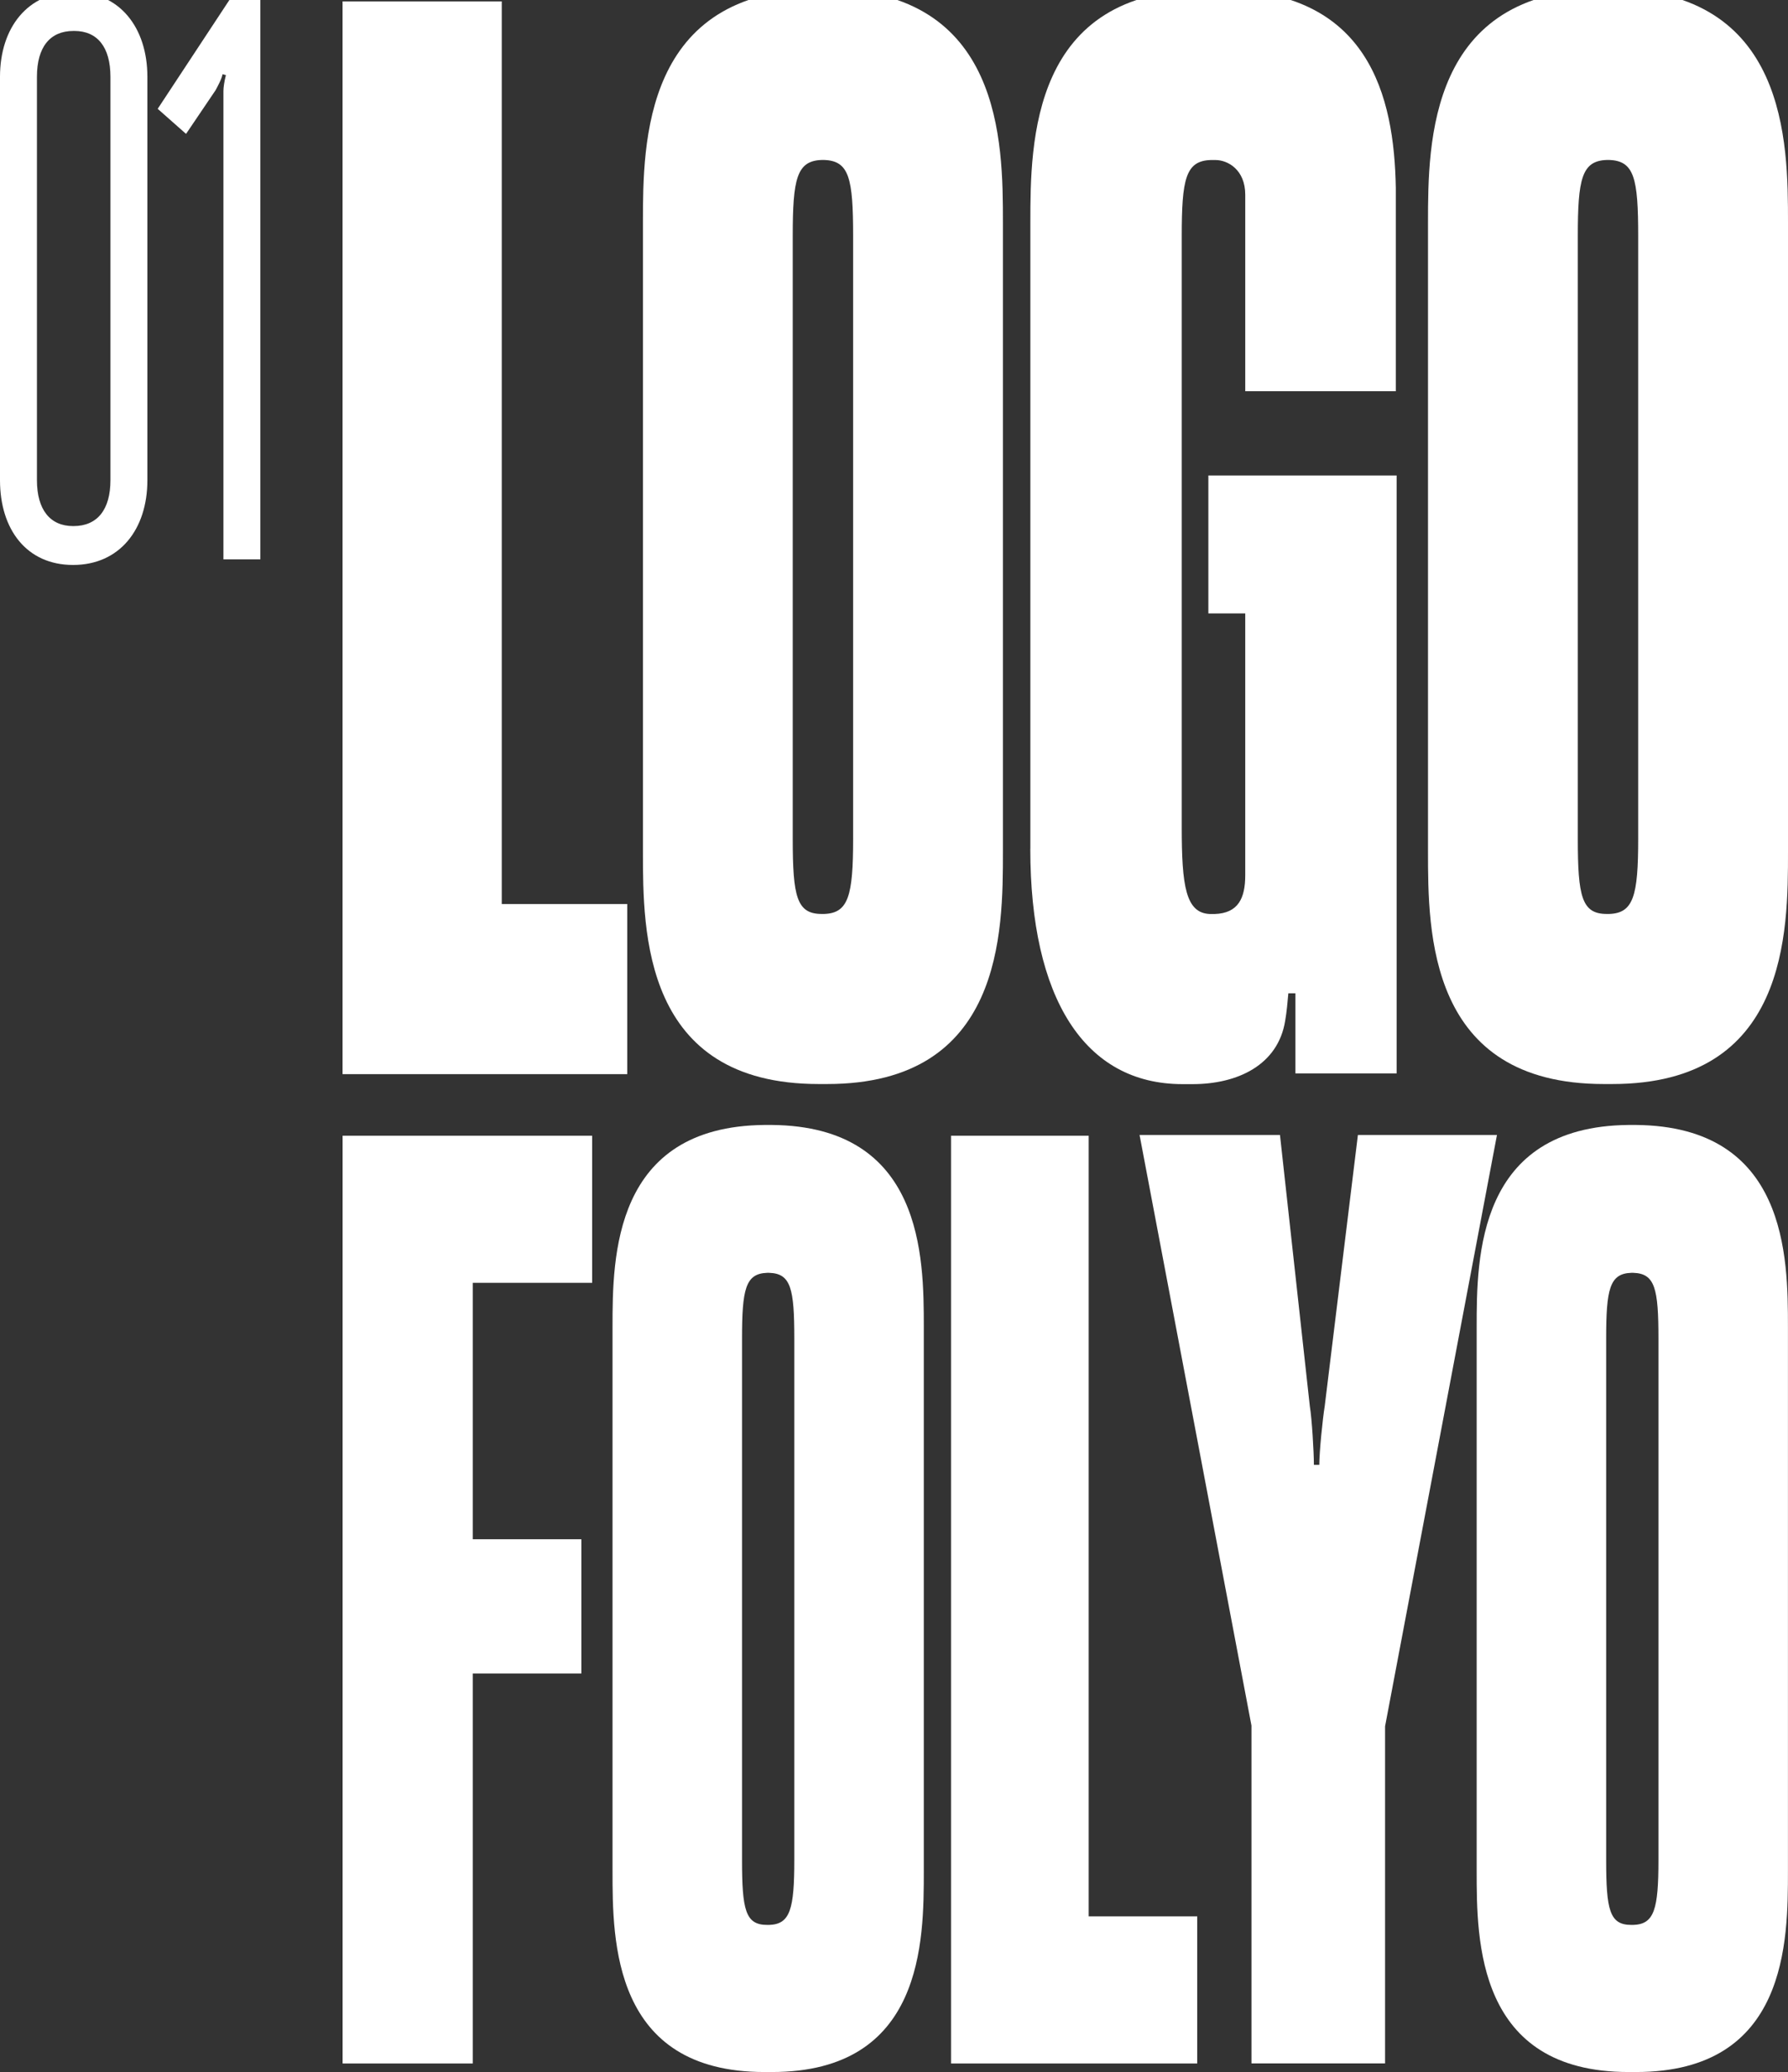 <?xml version="1.0" encoding="UTF-8"?>
<svg xmlns="http://www.w3.org/2000/svg" id="Layer_1" version="1.1" viewBox="0 0 331.08 383.67">
  <rect x="0" y="0" width="331.08" height="383.67" fill="#333333" stroke="none"/>
  <defs>
    <style>
      .st0 {
        fill: #fff;
      }
    </style>
  </defs>
  <g>
    <path class="st0" d="M63.43.26h29.48v167.13h23.24v31.5h-52.72V.26Z"></path>
    <path class="st0" d="M119.05,157.6V41.24c0-14.98.15-42.97,32.53-43.27h1.6c32.39.31,32.53,28.29,32.53,43.27v116.36c0,14.98,0,43.12-32.53,43.12h-1.6c-32.53,0-32.53-28.14-32.53-43.12ZM152.16,169.23h.44c4.5-.15,5.37-3.36,5.37-13.92V43.69c0-10.7-.73-13.91-5.37-14.07h-.44c-4.65.15-5.37,3.52-5.37,14.07v111.62c0,10.7.73,13.92,5.37,13.92Z"></path>
    <path class="st0" d="M190.79,157.15V41.24c0-14.98.15-43.12,32.53-43.12h2.61c27.59,0,32.24,19.73,32.53,36.7v37.62h-27.88v-36.39c0-4.59-3.19-6.42-5.52-6.42h-.87c-4.65.15-5.37,3.52-5.37,14.07v109.48c0,10.86.73,15.9,5.23,16.06h.87c4.36-.15,5.66-2.91,5.66-7.19v-48.47h-6.83v-25.54h34.86v110.71h-18.74v-14.83h-1.31c-.15,1.68-.29,3.36-.58,5.05-1.31,8.26-8.86,11.77-17.14,11.77h-1.89c-18.15,0-28.17-15.9-28.17-43.58Z"></path>
    <path class="st0" d="M264.42,157.6V41.24c0-14.98.15-42.97,32.53-43.27h1.6c32.39.31,32.53,28.29,32.53,43.27v116.36c0,14.98,0,43.12-32.53,43.12h-1.6c-32.53,0-32.53-28.14-32.53-43.12ZM297.53,169.23h.44c4.5-.15,5.37-3.36,5.37-13.92V43.69c0-10.7-.73-13.91-5.37-14.07h-.44c-4.65.15-5.37,3.52-5.37,14.07v111.62c0,10.7.73,13.92,5.37,13.92Z"></path>
  </g>
  <g>
    <path class="st0" d="M63.43,210.29h46.22v27.24h-22.1v47.48h20.1v24.86h-20.1v72.21h-24.11v-171.79Z"></path>
    <path class="st0" d="M113.42,346.37v-100.64c0-12.96.13-37.16,28.13-37.43h1.38c28.01.26,28.13,24.47,28.13,37.43v100.64c0,12.96,0,37.29-28.13,37.29h-1.38c-28.13,0-28.13-24.33-28.13-37.29ZM142.05,356.42h.38c3.89-.13,4.65-2.91,4.65-12.03v-96.54c0-9.26-.63-12.04-4.65-12.17h-.38c-4.02.13-4.65,3.04-4.65,12.17v96.54c0,9.26.63,12.03,4.65,12.03Z"></path>
    <path class="st0" d="M176.09,210.29h25.5v144.55h20.1v27.24h-45.59v-171.79Z"></path>
    <path class="st0" d="M231.73,319.52l-20.72-109.37h26l5.53,50.25c.38,2.25.75,8.46.75,10.84h1c0-2.38.63-8.6,1-10.84l6.15-50.25h25.75l-20.72,109.5v62.42h-24.74v-62.55Z"></path>
    <path class="st0" d="M273.43,346.37v-100.64c0-12.96.13-37.16,28.13-37.43h1.38c28.01.26,28.13,24.47,28.13,37.43v100.64c0,12.96,0,37.29-28.13,37.29h-1.38c-28.13,0-28.13-24.33-28.13-37.29ZM302.06,356.42h.38c3.89-.13,4.65-2.91,4.65-12.03v-96.54c0-9.26-.63-12.04-4.65-12.17h-.38c-4.02.13-4.65,3.04-4.65,12.17v96.54c0,9.26.63,12.03,4.65,12.03Z"></path>
  </g>
  <g>
    <path class="st0" d="M0,88.92V14.22C0,5.1,5.17-1.47,13.61-1.47h.15c8.36,0,13.53,6.56,13.53,15.69v74.7c0,9.13-5.17,15.69-13.76,15.69S0,98.05,0,88.92ZM13.53,97.41h.08c4.41,0,6.84-3.04,6.84-8.49V14.22c0-5.52-2.43-8.49-6.69-8.49h-.15c-4.33,0-6.77,2.96-6.77,8.49v74.7c0,5.44,2.43,8.49,6.69,8.49Z"></path>
    <path class="st0" d="M41.82,13.9l-.61-.16c-.15.88-.99,2.4-1.29,2.96l-5.47,8.09-5.25-4.64L42.81-.51h5.4v104.08h-6.84V16.87c0-.64.15-1.76.46-2.96Z"></path>
  </g>
</svg>
